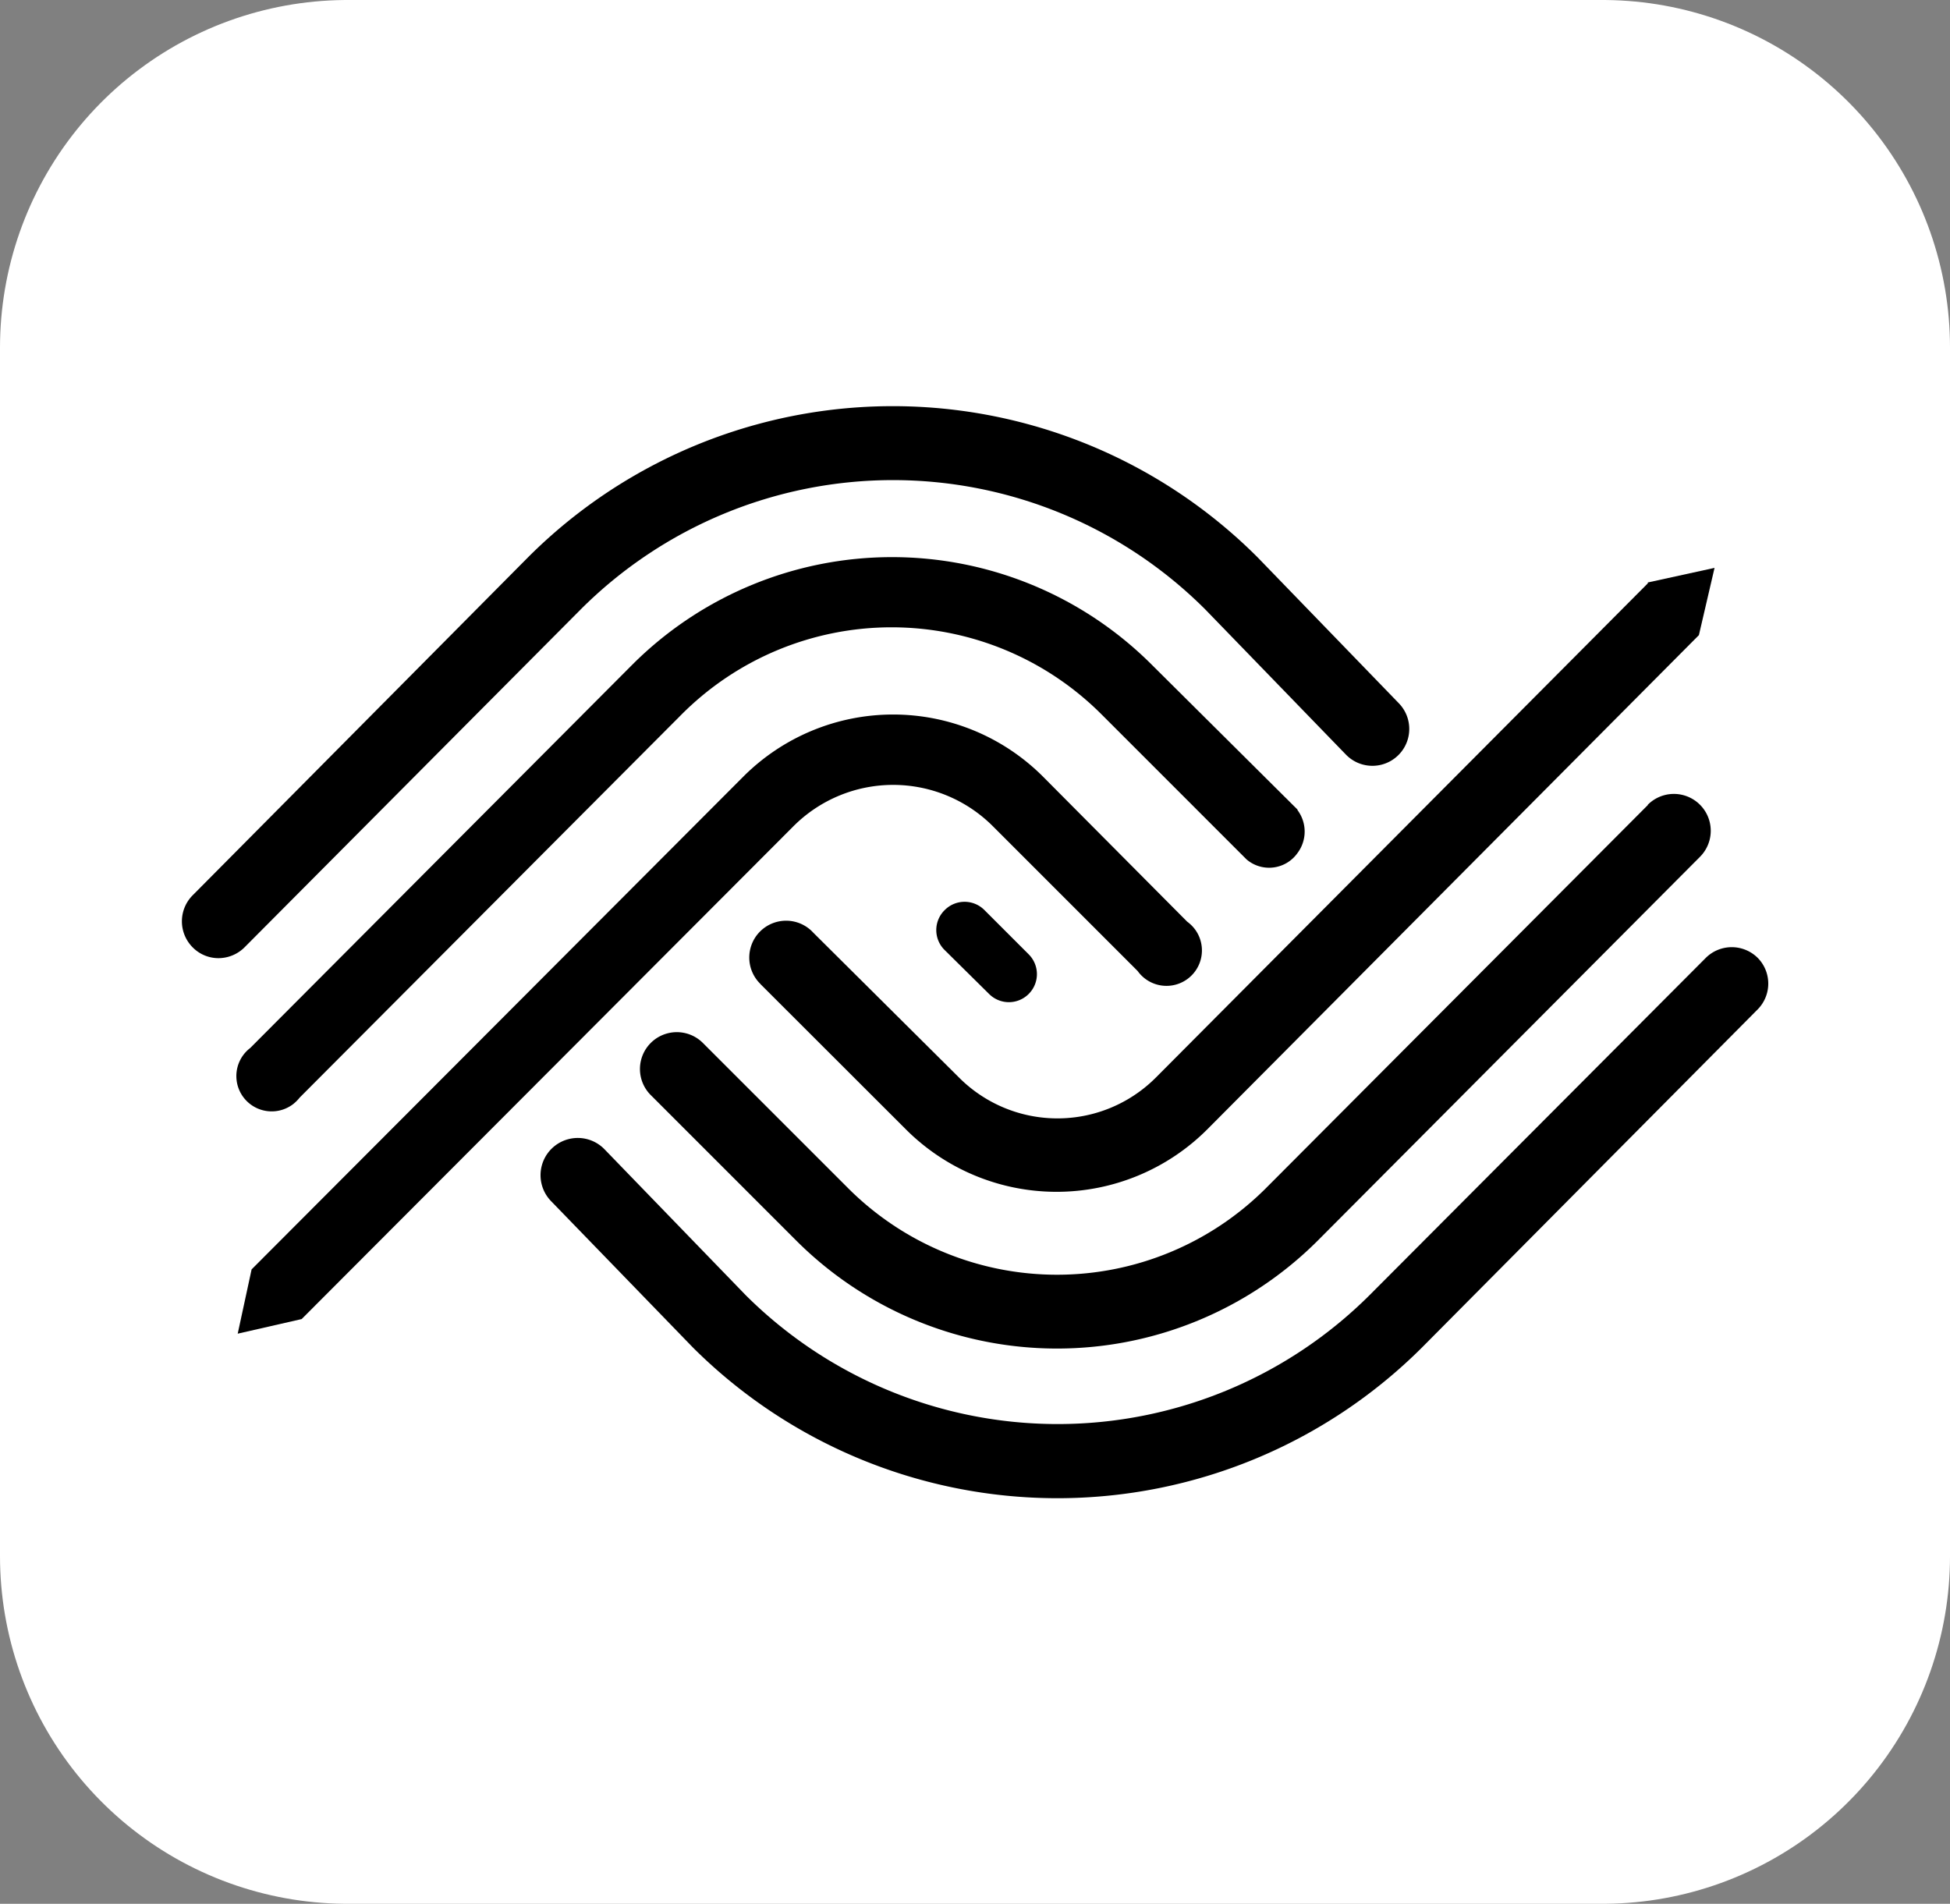 <svg xmlns="http://www.w3.org/2000/svg" viewBox="0 0 112.22 109.56"><rect x="0" y="0" width="112.22" height="109.56" fill="#808080" stroke="none"/><rect x="20" y="20" width="72.22" height="69.56" fill="#fff" stroke="#fff" stroke-linecap="round" stroke-linejoin="round" stroke-width="40"/><path d="M58.7,47.69h0a1.61,1.61,0,0,1,2.28,0l2.55,2.55a1.61,1.61,0,0,1,0,2.28h0a1.61,1.61,0,0,1-2.28,0L58.7,50A1.61,1.61,0,0,1,58.7,47.69Z" transform="translate(-4.33 4.68)" fill="#000"/><path d="M105.49,50.45a2.12,2.12,0,0,0-3,0h0L83.16,69.84a25.43,25.43,0,0,1-35.93,0l-8.12-8.39a2.13,2.13,0,0,0-3.06,3l8.16,8.42a29.71,29.71,0,0,0,41.95,0L105.5,53.39A2.11,2.11,0,0,0,105.49,50.45Z" transform="translate(-4.33 4.68)" fill="#000"/><path d="M99.16,41.65l-22,22.07a17,17,0,0,1-24,0l-8.38-8.38a2.12,2.12,0,0,0-3,3l8.38,8.38a21.23,21.23,0,0,0,30,0l22-22.09a2.12,2.12,0,0,0-3-3h0Z" transform="translate(-4.33 4.68)" fill="#000"/><path d="M70.86,57.32a8,8,0,0,1-11.35,0l0,0L51.14,49A2.12,2.12,0,1,0,48,51.85l.12.13,8.35,8.34a12.26,12.26,0,0,0,17.33,0h0l28.3-28.45h0L103,28l-3.84.84v.05Z" transform="translate(-4.33 4.68)" fill="#000"/><path d="M37.76,30.38a25.42,25.42,0,0,1,35.92,0l8.13,8.39a2.12,2.12,0,0,0,3-3L76.71,27.4a29.68,29.68,0,0,0-42,0L15.42,46.84a2.12,2.12,0,0,0,0,3h0a2.08,2.08,0,0,0,1.49.62,2.13,2.13,0,0,0,1.5-.63Z" transform="translate(-4.33 4.68)" fill="#000"/><path d="M79,41.91l-8.4-8.35a21.14,21.14,0,0,0-29.87,0l-22,22.07a2,2,0,0,0,2.47,3.23,2.28,2.28,0,0,0,.38-.38l22-22.07a17.07,17.07,0,0,1,24.12,0l8.37,8.37A2,2,0,0,0,79,44.41a2.06,2.06,0,0,0,0-2.47Z" transform="translate(-4.33 4.68)" fill="#000"/><path d="M50,42.86a8.11,8.11,0,0,1,11.46,0L69.8,51.2a2,2,0,0,0,3.32-2.37,2.1,2.1,0,0,0-.47-.47L64.34,40a12.19,12.19,0,0,0-17.22,0h0L18.81,68.37h0l-.8,3.7,3.68-.84h0Z" transform="translate(-4.33 4.68)" fill="#000"/></svg>